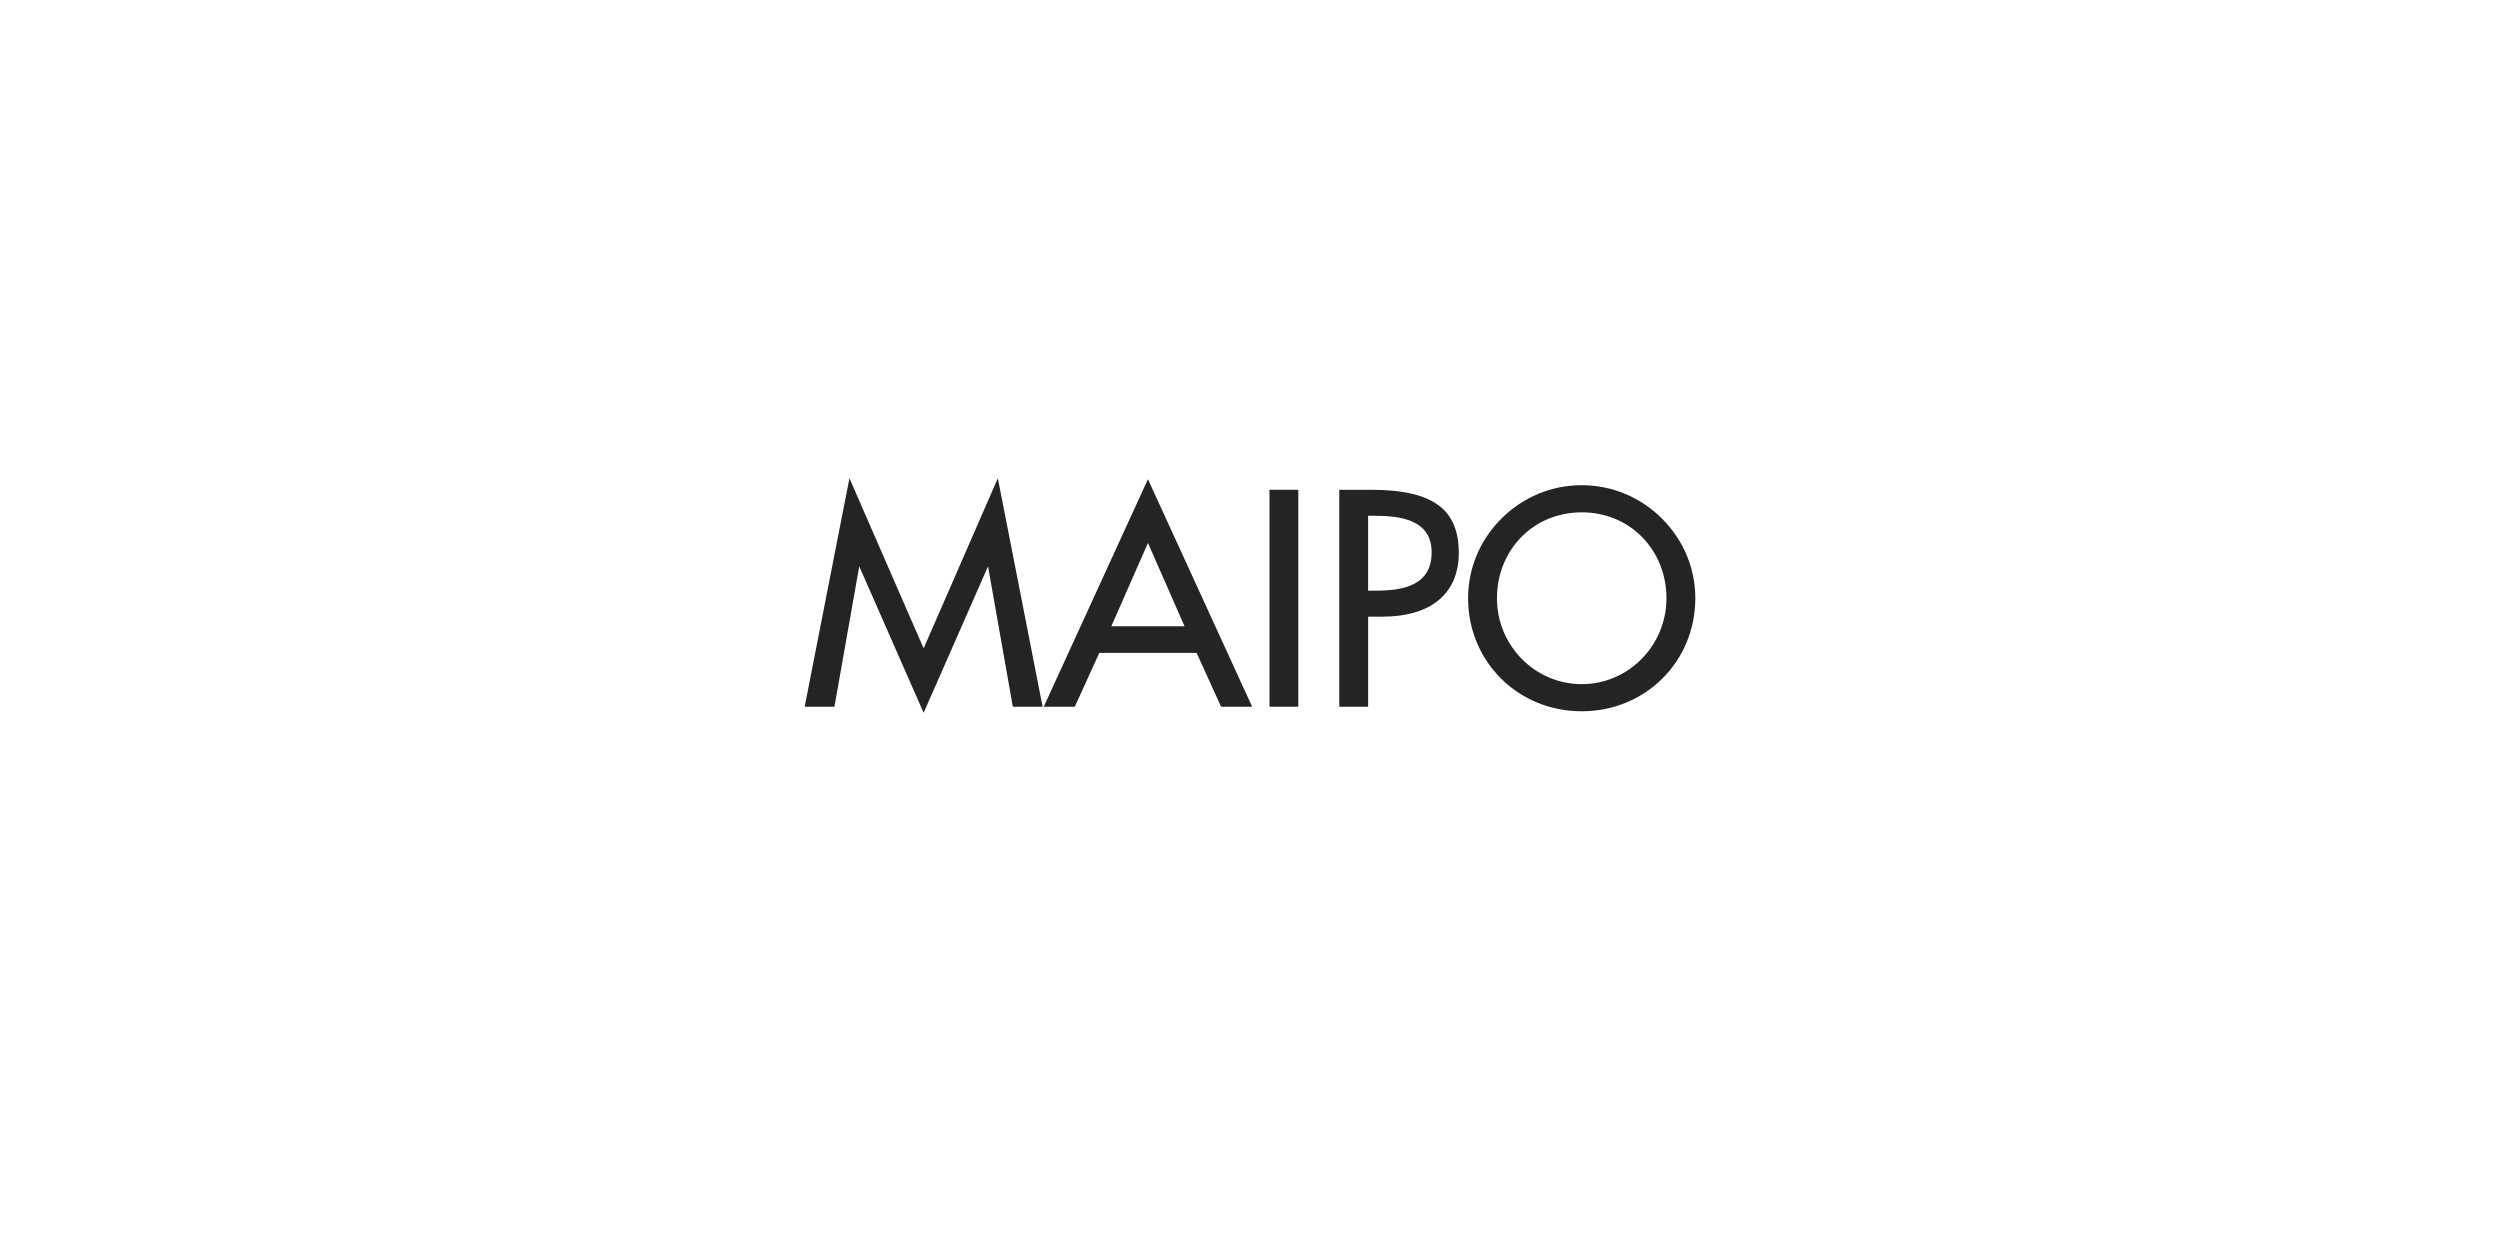 <?xml version="1.0" encoding="utf-8"?>
<!-- Generator: Adobe Illustrator 16.0.0, SVG Export Plug-In . SVG Version: 6.00 Build 0)  -->
<!DOCTYPE svg PUBLIC "-//W3C//DTD SVG 1.1//EN" "http://www.w3.org/Graphics/SVG/1.1/DTD/svg11.dtd">
<svg version="1.1" id="Capa_1" xmlns="http://www.w3.org/2000/svg" xmlns:xlink="http://www.w3.org/1999/xlink" x="0px" y="0px"
	 width="212px" height="105px" viewBox="0 0 212 105" enable-background="new 0 0 212 105" xml:space="preserve">
<g>
	<polygon fill="#242424" points="84.671,40.83 84.617,40.554 84.504,40.811 78.324,54.982 72.145,40.811 72.033,40.554 
		71.979,40.83 68.257,59.826 68.237,59.929 68.344,59.929 70.688,59.929 70.762,59.929 70.773,59.857 72.864,48.027 78.244,60.265 
		78.324,60.446 78.404,60.265 83.785,48.027 85.876,59.857 85.89,59.929 85.962,59.929 88.308,59.929 88.412,59.929 88.393,59.826 	
		"/>
	<path fill="#242424" d="M97.424,40.809l-0.078-0.173l-0.08,0.173l-8.7,18.997l-0.058,0.124h0.137h2.441h0.056l0.024-0.051
		l2.055-4.516h8.249l2.055,4.516l0.023,0.051h0.057h2.441h0.136l-0.056-0.124L97.424,40.809z M97.346,46.043l3.104,7.065h-6.208
		L97.346,46.043z"/>
	<polygon fill="#242424" points="107.737,41.532 107.65,41.532 107.65,41.619 107.65,59.842 107.65,59.929 107.737,59.929 
		110.01,59.929 110.096,59.929 110.096,59.842 110.096,41.619 110.096,41.532 110.01,41.532 	"/>
	<path fill="#242424" d="M122.099,42.934c-1.191-0.944-3.099-1.401-5.831-1.401h-2.609h-0.088v0.086v18.224v0.087h0.088h2.271h0.088
		v-0.087v-7.55h1.217c4.112,0,6.47-1.969,6.47-5.404C123.704,45.083,123.178,43.79,122.099,42.934 M121.402,46.839
		c0,2.879-2.537,3.249-4.748,3.249h-0.637v-6.351h0.516C118.8,43.736,121.402,44.09,121.402,46.839"/>
	<path fill="#242424" d="M140.92,43.961c-1.828-1.817-4.24-2.816-6.793-2.816c-2.55,0-4.962,1-6.791,2.816
		c-1.832,1.82-2.842,4.223-2.842,6.769c0,5.375,4.231,9.586,9.633,9.586c5.404,0,9.636-4.211,9.636-9.586
		C143.763,48.185,142.753,45.781,140.92,43.961 M134.127,58.015c-3.962,0-7.185-3.269-7.185-7.285c0-1.954,0.714-3.776,2.008-5.129
		c1.33-1.389,3.168-2.154,5.177-2.154c2.012,0,3.85,0.765,5.179,2.154c1.295,1.354,2.01,3.175,2.01,5.129
		C141.315,54.747,138.091,58.015,134.127,58.015"/>
</g>
</svg>
